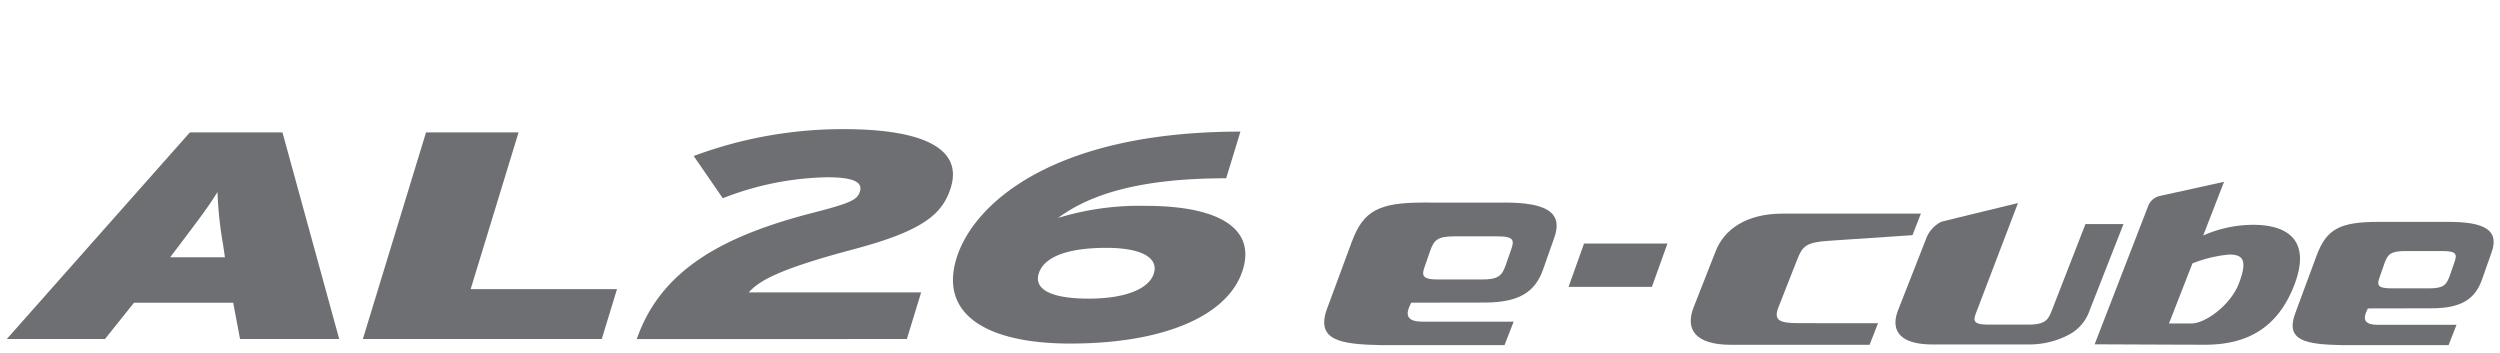 <svg xmlns="http://www.w3.org/2000/svg" xmlns:xlink="http://www.w3.org/1999/xlink" width="368" height="52" viewBox="0 0 368 52">
  <defs>
    <clipPath id="clip-path">
      <rect id="사각형_13291" data-name="사각형 13291" width="368" height="52" transform="translate(320.442 855.18)" fill="none" stroke="#707070" stroke-width="1"/>
    </clipPath>
    <clipPath id="clip-path-2">
      <rect id="사각형_14049" data-name="사각형 14049" width="366.067" height="31.797" fill="#6d6f72"/>
    </clipPath>
  </defs>
  <g id="BI_title" data-name="BI title" transform="translate(-320.442 -855.18)" clip-path="url(#clip-path)">
    <g id="그룹_12976" data-name="그룹 12976" transform="translate(321.441 874.189)">
      <g id="그룹_12976-2" data-name="그룹 12976" transform="translate(0 0)" clip-path="url(#clip-path-2)">
        <path id="패스_56468" data-name="패스 56468" d="M56.084,30.9c3.553-10.255,12.783-15.209,25.983-18.6,5.581-1.434,6.492-1.911,6.864-3.128.412-1.346-.891-2.087-4.784-2.087a44.009,44.009,0,0,0-15.4,3.087L64.461,3.955A62.813,62.813,0,0,1,86.52,0c12.094,0,17.491,3.042,15.8,8.562-1.222,4-4.19,6.431-14.328,9.124C77.4,20.51,74.172,22.207,72.571,24.031h25.37l-2.1,6.865Z" transform="translate(36.652 0)" fill="#6d6f72"/>
        <path id="패스_56469" data-name="패스 56469" d="M31.815,16.673a55.174,55.174,0,0,1-.8-7.606c-1.25,2.042-2.533,3.739-5.453,7.606l-1.515,2h8.064Zm2.52,14.035-1.009-5.346h-14.6l-4.274,5.346H0L26.954.288H40.578l8.354,30.42Z" transform="translate(0 0.188)" fill="#6d6f72"/>
        <path id="패스_56470" data-name="패스 56470" d="M31.7,30.708,41,.288H54.621L47.567,23.363H69.111l-2.244,7.345Z" transform="translate(20.714 0.188)" fill="#6d6f72"/>
        <path id="패스_56471" data-name="패스 56471" d="M106.794,17.332c-5.948,0-9.217,1.427-9.944,3.8-.661,2.161,1.5,3.674,7.381,3.674,5.048,0,8.833-1.3,9.572-3.717.714-2.333-1.892-3.76-7.009-3.76M101.519,31.42c-12.172,0-19.325-4.192-16.775-12.532C87.188,10.894,98.887.22,126.547.22l-2.1,6.87c-12.654,0-20.008,2.333-24.743,5.835a40.8,40.8,0,0,1,12.99-1.773c10.027,0,16.168,2.981,14.212,9.377-2.087,6.829-11.7,10.89-25.387,10.89" transform="translate(55.047 0.144)" fill="#6d6f72"/>
        <path id="패스_56472" data-name="패스 56472" d="M139.03,16.566l2.284-6.384h12.277L151.3,16.566Z" transform="translate(90.86 6.654)" fill="#6d6f72"/>
        <path id="패스_56473" data-name="패스 56473" d="M196.734,22.32,201.7,9.675H196.1L191.144,22.4c-.554,1.409-.979,2.074-3.494,2.074h-5.787c-2.518,0-2.29-.665-1.735-2.074L186.166,6.58s-9.683,2.348-11.292,2.756a4.565,4.565,0,0,0-2.275,2.616c-.352.9-4.074,10.381-4.074,10.381-1.151,2.943.164,5.061,5.058,5.061h14.151a12.469,12.469,0,0,0,5.921-1.434,6.349,6.349,0,0,0,3.079-3.641" transform="translate(109.881 4.3)" fill="#6d6f72"/>
        <path id="패스_56474" data-name="패스 56474" d="M202.133,28.672c-2.836,0-16.269-.061-16.269-.061L193.791,8.14a2.387,2.387,0,0,1,1.763-1.389c1.389-.3,9.359-2.065,9.359-2.065l-3.066,7.907a18.231,18.231,0,0,1,7.338-1.574c5.394,0,8.531,2.527,6.044,8.926-2.394,6.166-6.827,8.727-13.1,8.727M205.662,15.4a19.289,19.289,0,0,0-5.4,1.3l-3.456,8.845h3.3c2.026,0,5.741-2.664,6.988-5.88,1.313-3.446.622-4.268-1.434-4.268" transform="translate(121.467 3.063)" fill="#6d6f72"/>
        <path id="패스_56475" data-name="패스 56475" d="M143.822,27.524l1.346-3.458H131.722c-2.05,0-2.431-.822-1.986-2.019l.346-.774c.789,0,10.784-.018,10.784-.018,5.123,0,7.421-1.573,8.588-4.747l1.663-4.716c1.468-3.964-1.419-5.255-7.28-5.255H131.871c-6.541,0-8.83,1.2-10.521,5.758l-3.634,9.814c-1.746,4.724,1.9,5.29,7.955,5.415ZM134.1,17.86c-2.489,0-2.51-.6-1.976-2.05l.785-2.252c.534-1.448,1.005-2.049,3.492-2.049h6.378c2.49,0,2.515.6,1.981,2.049l-.782,2.252c-.537,1.448-1.009,2.05-3.5,2.05Z" transform="translate(76.644 4.272)" fill="#6d6f72"/>
        <path id="패스_56476" data-name="패스 56476" d="M226.444,26.4l1.169-2.993H215.979c-1.773,0-2.1-.709-1.715-1.744l.3-.666c.685,0,9.324-.017,9.324-.017,4.433,0,6.417-1.361,7.434-4.109l1.434-4.074c1.272-3.428-1.227-4.541-6.293-4.541H216.108c-5.657,0-7.634,1.032-9.094,4.975l-3.143,8.489c-1.513,4.081,1.64,4.569,6.875,4.679Zm-8.4-8.36c-2.151,0-2.171-.519-1.7-1.769l.676-1.948c.46-1.252.865-1.773,3.021-1.773h5.516c2.153,0,2.173.521,1.708,1.773l-.675,1.948c-.468,1.25-.87,1.769-3.021,1.769Z" transform="translate(132.986 5.396)" fill="#6d6f72"/>
        <path id="패스_56477" data-name="패스 56477" d="M177.476,23.654l-11.619-.01c-2.783,0-3.816-.344-3.047-2.313l2.786-7.087c.774-1.971,1.349-2.492,4.537-2.717l12.415-.835,1.234-3.162v-.01h-20.35c-5.343,0-8.592,2.315-9.852,5.526L150.338,21.3c-1.263,3.213.164,5.531,5.513,5.531h20.383Z" transform="translate(97.969 4.915)" fill="#6d6f72"/>
      </g>
    </g>
  </g>
</svg>
